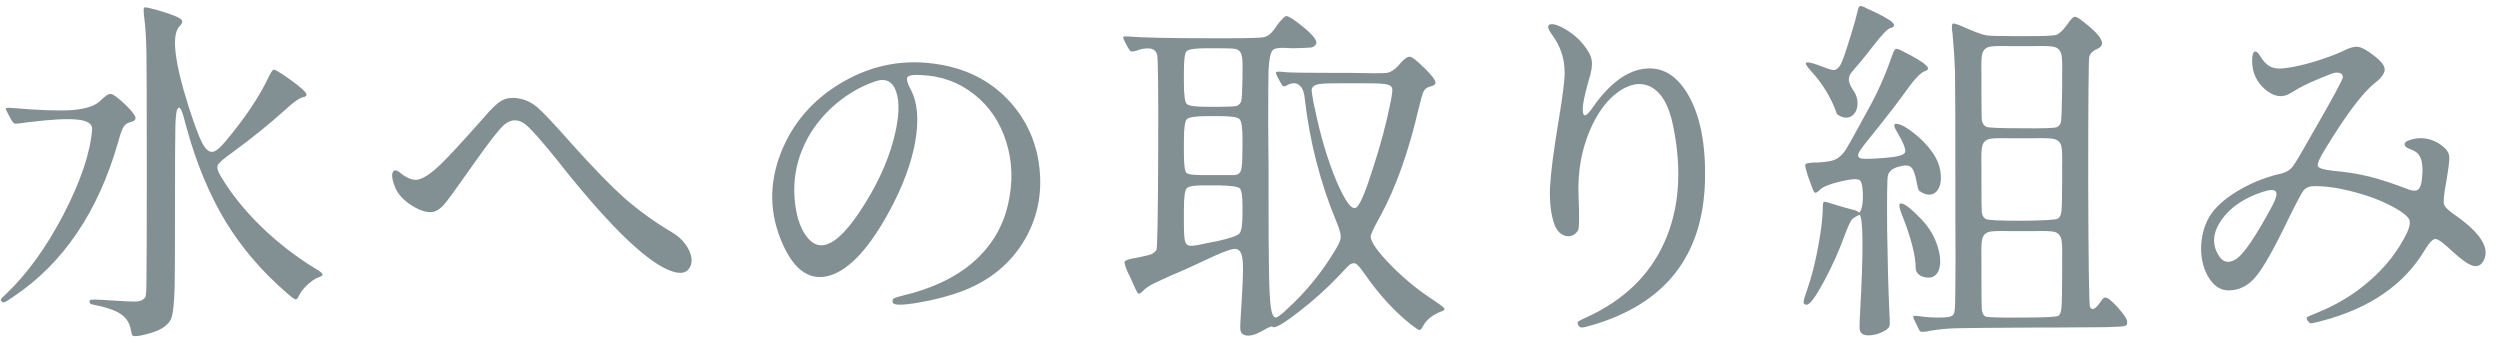 <svg xmlns="http://www.w3.org/2000/svg" width="126" height="18" viewBox="0 0 126 18" fill="none"><path d="M7.362 16.85C6.942 16.958 6.708 16.97 6.66 16.886C6.648 16.874 6.636 16.826 6.624 16.742C6.612 16.718 6.606 16.7 6.606 16.688C6.558 16.316 6.384 16.028 6.084 15.824C5.796 15.632 5.31 15.47 4.626 15.338C4.578 15.326 4.542 15.296 4.518 15.248C4.506 15.2 4.512 15.158 4.536 15.122C4.584 15.086 4.926 15.092 5.562 15.14C6.282 15.188 6.732 15.206 6.912 15.194C7.092 15.182 7.23 15.11 7.326 14.978C7.362 14.918 7.38 14.624 7.38 14.096C7.392 13.568 7.398 11.732 7.398 8.588C7.398 5.324 7.392 3.35 7.38 2.666C7.368 1.91 7.326 1.274 7.254 0.758V0.722C7.23 0.518 7.236 0.404 7.272 0.38C7.308 0.356 7.452 0.38 7.704 0.452C7.74 0.464 7.77 0.47 7.794 0.47C8.466 0.662 8.886 0.812 9.054 0.92C9.222 1.016 9.228 1.142 9.072 1.298C8.628 1.706 8.772 3.062 9.504 5.366C9.792 6.254 10.014 6.854 10.17 7.166C10.35 7.514 10.53 7.676 10.71 7.652C10.866 7.64 11.088 7.46 11.376 7.112C12.36 5.936 13.086 4.85 13.554 3.854C13.662 3.638 13.74 3.524 13.788 3.512C13.836 3.5 13.956 3.56 14.148 3.692C14.184 3.704 14.208 3.716 14.22 3.728C14.832 4.148 15.21 4.442 15.354 4.61C15.498 4.766 15.474 4.862 15.282 4.898C15.114 4.922 14.82 5.126 14.4 5.51C13.608 6.23 12.702 6.962 11.682 7.706C11.274 7.994 11.04 8.198 10.98 8.318C10.92 8.438 10.968 8.624 11.124 8.876C11.64 9.752 12.33 10.61 13.194 11.45C14.058 12.278 14.97 12.98 15.93 13.556C16.134 13.676 16.242 13.766 16.254 13.826C16.278 13.874 16.218 13.922 16.074 13.97C15.894 14.03 15.696 14.162 15.48 14.366C15.276 14.558 15.132 14.75 15.048 14.942C15 15.05 14.946 15.098 14.886 15.086C14.826 15.074 14.694 14.978 14.49 14.798C13.218 13.706 12.174 12.488 11.358 11.144C10.542 9.788 9.888 8.21 9.396 6.41C9.276 5.93 9.186 5.636 9.126 5.528C9.066 5.408 9.006 5.396 8.946 5.492C8.886 5.588 8.85 5.894 8.838 6.41C8.826 6.974 8.82 8.36 8.82 10.568C8.82 12.608 8.814 13.904 8.802 14.456C8.778 15.224 8.73 15.728 8.658 15.968C8.61 16.148 8.49 16.31 8.298 16.454L8.28 16.472C8.088 16.616 7.782 16.742 7.362 16.85ZM0.234 15.23C0.186 15.254 0.138 15.242 0.09 15.194C0.042 15.146 0.03 15.104 0.054 15.068C0.078 15.032 0.168 14.942 0.324 14.798C1.38 13.79 2.34 12.458 3.204 10.802C4.068 9.134 4.548 7.706 4.644 6.518C4.656 6.242 4.416 6.08 3.924 6.032C3.432 5.972 2.604 6.014 1.44 6.158C1.404 6.158 1.356 6.164 1.296 6.176C0.996 6.224 0.81 6.242 0.738 6.23C0.678 6.206 0.606 6.116 0.522 5.96C0.51 5.924 0.498 5.9 0.486 5.888C0.354 5.648 0.288 5.51 0.288 5.474C0.3 5.438 0.39 5.426 0.558 5.438C1.95 5.558 2.988 5.594 3.672 5.546C4.356 5.486 4.824 5.324 5.076 5.06C5.316 4.82 5.49 4.712 5.598 4.736C5.706 4.748 5.94 4.922 6.3 5.258C6.612 5.558 6.786 5.774 6.822 5.906C6.858 6.026 6.774 6.11 6.57 6.158C6.414 6.194 6.3 6.272 6.228 6.392C6.156 6.5 6.066 6.752 5.958 7.148C4.95 10.676 3.186 13.28 0.666 14.96C0.438 15.116 0.294 15.206 0.234 15.23ZM34.74 13.52C34.584 13.76 34.302 13.814 33.894 13.682C32.718 13.31 30.888 11.576 28.404 8.48C28.332 8.384 28.224 8.246 28.08 8.066C27.276 7.07 26.742 6.47 26.478 6.266C26.118 5.99 25.764 5.996 25.416 6.284C25.176 6.488 24.69 7.106 23.958 8.138C23.826 8.33 23.724 8.474 23.652 8.57C22.98 9.53 22.554 10.112 22.374 10.316C22.206 10.508 22.032 10.628 21.852 10.676C21.564 10.736 21.204 10.634 20.772 10.37C20.352 10.106 20.07 9.806 19.926 9.47C19.782 9.122 19.734 8.87 19.782 8.714C19.842 8.546 19.974 8.546 20.178 8.714C20.502 8.978 20.79 9.092 21.042 9.056C21.33 9.008 21.72 8.75 22.212 8.282C22.632 7.874 23.346 7.1 24.354 5.96C24.75 5.492 25.056 5.198 25.272 5.078C25.5 4.946 25.776 4.904 26.1 4.952C26.46 5.012 26.778 5.156 27.054 5.384C27.354 5.636 27.948 6.266 28.836 7.274C29.892 8.45 30.774 9.356 31.482 9.992C32.214 10.628 33.006 11.198 33.858 11.702C34.266 11.942 34.56 12.254 34.74 12.638C34.896 12.998 34.896 13.292 34.74 13.52ZM46.31 15.248C45.482 15.392 45.044 15.392 44.996 15.248C44.972 15.152 44.984 15.086 45.032 15.05C45.08 15.014 45.224 14.966 45.464 14.906C46.952 14.558 48.146 13.994 49.046 13.214C49.958 12.422 50.546 11.444 50.81 10.28C51.062 9.164 51.026 8.108 50.702 7.112C50.39 6.14 49.862 5.36 49.118 4.772C48.338 4.148 47.432 3.818 46.4 3.782C46.028 3.758 45.806 3.794 45.734 3.89C45.674 3.986 45.728 4.19 45.896 4.502C46.244 5.15 46.322 6.026 46.13 7.13C45.938 8.222 45.5 9.398 44.816 10.658C43.82 12.494 42.83 13.568 41.846 13.88C40.862 14.18 40.07 13.67 39.47 12.35C38.774 10.826 38.738 9.272 39.362 7.688C39.962 6.176 40.994 4.994 42.458 4.142C44.006 3.242 45.656 2.948 47.408 3.26C48.848 3.512 50.024 4.148 50.936 5.168C51.776 6.116 52.262 7.232 52.394 8.516C52.526 9.8 52.28 10.982 51.656 12.062C50.972 13.238 49.952 14.096 48.596 14.636C47.912 14.9 47.15 15.104 46.31 15.248ZM40.622 11.882C40.97 12.362 41.378 12.482 41.846 12.242C42.41 11.966 43.082 11.156 43.862 9.812C44.438 8.816 44.846 7.826 45.086 6.842C45.314 5.894 45.344 5.162 45.176 4.646C44.996 4.094 44.636 3.914 44.096 4.106C43.292 4.382 42.554 4.832 41.882 5.456C41.222 6.08 40.736 6.782 40.424 7.562C40.112 8.318 39.986 9.122 40.046 9.974C40.106 10.79 40.298 11.426 40.622 11.882ZM63.665 16.652C63.233 16.904 62.903 16.976 62.675 16.868C62.579 16.82 62.525 16.73 62.513 16.598C62.501 16.478 62.513 16.172 62.549 15.68C62.633 14.396 62.663 13.586 62.639 13.25C62.615 12.794 62.495 12.56 62.279 12.548C62.123 12.524 61.745 12.65 61.145 12.926C60.233 13.358 59.543 13.67 59.075 13.862C58.511 14.114 58.151 14.282 57.995 14.366C57.851 14.45 57.725 14.546 57.617 14.654C57.497 14.786 57.407 14.828 57.347 14.78C57.299 14.72 57.173 14.456 56.969 13.988C56.945 13.928 56.909 13.856 56.861 13.772C56.717 13.448 56.657 13.256 56.681 13.196C56.705 13.124 56.861 13.064 57.149 13.016C57.233 13.004 57.299 12.992 57.347 12.98C57.695 12.908 57.917 12.854 58.013 12.818C58.121 12.77 58.211 12.698 58.283 12.602C58.331 12.542 58.361 10.928 58.373 7.76C58.385 4.58 58.367 2.912 58.319 2.756C58.235 2.444 57.935 2.36 57.419 2.504C57.395 2.516 57.365 2.528 57.329 2.54C57.161 2.588 57.053 2.606 57.005 2.594C56.969 2.582 56.909 2.504 56.825 2.36C56.813 2.336 56.801 2.312 56.789 2.288C56.657 2.048 56.597 1.91 56.609 1.874C56.621 1.838 56.705 1.826 56.861 1.838C57.557 1.898 58.961 1.928 61.073 1.928C61.265 1.928 61.529 1.928 61.865 1.928C62.897 1.928 63.509 1.91 63.701 1.874C63.893 1.826 64.067 1.694 64.223 1.478C64.271 1.406 64.313 1.346 64.349 1.298L64.367 1.262C64.595 0.974 64.745 0.824 64.817 0.812C64.901 0.8 65.087 0.902 65.375 1.118C66.107 1.67 66.425 2.036 66.329 2.216C66.281 2.312 66.197 2.372 66.077 2.396C65.969 2.408 65.663 2.42 65.159 2.432C65.051 2.432 64.913 2.426 64.745 2.414C64.433 2.402 64.235 2.438 64.151 2.522C64.031 2.654 63.959 2.996 63.935 3.548C63.923 3.932 63.917 4.856 63.917 6.32C63.929 7.172 63.935 7.856 63.935 8.372C63.935 8.576 63.935 8.87 63.935 9.254C63.935 11.342 63.941 12.722 63.953 13.394C63.965 14.39 63.995 15.074 64.043 15.446C64.091 15.806 64.175 15.992 64.295 16.004C64.367 16.004 64.523 15.896 64.763 15.68C64.799 15.644 64.829 15.614 64.853 15.59C65.813 14.726 66.635 13.718 67.319 12.566C67.487 12.29 67.571 12.086 67.571 11.954C67.583 11.81 67.517 11.564 67.373 11.216C66.545 9.236 66.005 7.136 65.753 4.916C65.717 4.592 65.615 4.376 65.447 4.268C65.291 4.16 65.093 4.172 64.853 4.304C64.769 4.352 64.703 4.364 64.655 4.34C64.619 4.304 64.547 4.184 64.439 3.98C64.331 3.776 64.289 3.662 64.313 3.638C64.349 3.602 64.505 3.602 64.781 3.638C65.069 3.662 66.005 3.674 67.589 3.674C67.709 3.674 67.877 3.674 68.093 3.674C69.101 3.698 69.701 3.698 69.893 3.674C70.097 3.638 70.289 3.518 70.469 3.314C70.517 3.266 70.553 3.224 70.577 3.188C70.805 2.936 70.973 2.828 71.081 2.864C71.201 2.888 71.459 3.098 71.855 3.494C72.155 3.794 72.317 4.004 72.341 4.124C72.377 4.232 72.293 4.31 72.089 4.358C71.933 4.394 71.819 4.478 71.747 4.61C71.687 4.742 71.603 5.036 71.495 5.492C70.991 7.652 70.355 9.44 69.587 10.856C69.563 10.904 69.527 10.97 69.479 11.054C69.215 11.534 69.083 11.822 69.083 11.918C69.083 12.182 69.413 12.656 70.073 13.34C70.745 14.024 71.441 14.6 72.161 15.068C72.521 15.308 72.725 15.458 72.773 15.518C72.833 15.578 72.803 15.632 72.683 15.68C72.203 15.86 71.879 16.118 71.711 16.454C71.639 16.586 71.579 16.646 71.531 16.634C71.483 16.622 71.339 16.526 71.099 16.346C70.259 15.674 69.491 14.834 68.795 13.826C68.627 13.586 68.507 13.436 68.435 13.376C68.375 13.304 68.309 13.268 68.237 13.268C68.153 13.268 68.075 13.298 68.003 13.358C67.931 13.418 67.769 13.586 67.517 13.862C66.869 14.546 66.167 15.176 65.411 15.752C64.667 16.328 64.241 16.568 64.133 16.472C64.109 16.424 63.953 16.484 63.665 16.652ZM60.011 12.386C60.119 12.398 60.383 12.356 60.803 12.26C60.923 12.236 61.013 12.218 61.073 12.206C61.145 12.194 61.241 12.176 61.361 12.152C61.997 12.008 62.363 11.882 62.459 11.774C62.567 11.666 62.621 11.342 62.621 10.802C62.621 10.718 62.621 10.652 62.621 10.604C62.621 10.556 62.621 10.484 62.621 10.388C62.621 9.872 62.573 9.572 62.477 9.488C62.381 9.404 62.039 9.356 61.451 9.344C61.331 9.344 61.241 9.344 61.181 9.344C61.097 9.344 60.983 9.344 60.839 9.344C60.251 9.332 59.909 9.38 59.813 9.488C59.717 9.584 59.669 9.938 59.669 10.55C59.669 10.718 59.669 10.85 59.669 10.946C59.669 11.018 59.669 11.12 59.669 11.252C59.669 11.72 59.687 12.014 59.723 12.134C59.759 12.302 59.855 12.386 60.011 12.386ZM67.373 9.164C67.841 10.244 68.183 10.664 68.399 10.424C68.591 10.22 68.867 9.542 69.227 8.39C69.599 7.238 69.881 6.176 70.073 5.204C70.085 5.156 70.097 5.096 70.109 5.024C70.169 4.712 70.187 4.52 70.163 4.448C70.127 4.328 69.995 4.256 69.767 4.232C69.599 4.208 69.191 4.196 68.543 4.196C68.375 4.196 68.243 4.196 68.147 4.196C68.051 4.196 67.913 4.196 67.733 4.196C67.085 4.196 66.677 4.208 66.509 4.232C66.281 4.268 66.149 4.352 66.113 4.484C66.101 4.58 66.131 4.814 66.203 5.186C66.227 5.282 66.245 5.36 66.257 5.42C66.545 6.836 66.917 8.084 67.373 9.164ZM59.795 8.714C59.891 8.798 60.221 8.834 60.785 8.822C60.941 8.822 61.067 8.822 61.163 8.822C61.763 8.822 62.117 8.822 62.225 8.822C62.333 8.81 62.411 8.78 62.459 8.732C62.531 8.66 62.573 8.54 62.585 8.372C62.609 8.192 62.621 7.814 62.621 7.238C62.621 7.178 62.621 7.088 62.621 6.968C62.621 6.404 62.567 6.08 62.459 5.996C62.363 5.9 62.021 5.852 61.433 5.852C61.313 5.852 61.217 5.852 61.145 5.852C61.073 5.852 60.983 5.852 60.875 5.852C60.263 5.852 59.909 5.906 59.813 6.014C59.717 6.11 59.669 6.464 59.669 7.076C59.669 7.196 59.669 7.292 59.669 7.364C59.669 7.448 59.669 7.568 59.669 7.724C59.669 8.288 59.711 8.618 59.795 8.714ZM59.813 5.24C59.909 5.336 60.257 5.384 60.857 5.384C60.977 5.384 61.073 5.384 61.145 5.384C61.877 5.384 62.279 5.366 62.351 5.33C62.471 5.27 62.543 5.18 62.567 5.06C62.591 4.94 62.609 4.592 62.621 4.016C62.621 3.944 62.621 3.842 62.621 3.71C62.633 3.23 62.621 2.93 62.585 2.81C62.549 2.63 62.447 2.516 62.279 2.468C62.159 2.444 61.877 2.432 61.433 2.432C61.313 2.432 61.223 2.432 61.163 2.432C61.079 2.432 60.971 2.432 60.839 2.432C60.251 2.432 59.909 2.48 59.813 2.576C59.717 2.66 59.669 2.99 59.669 3.566C59.669 3.71 59.669 3.818 59.669 3.89C59.669 3.962 59.669 4.058 59.669 4.178C59.669 4.79 59.717 5.144 59.813 5.24ZM79.721 16.508C79.649 16.508 79.589 16.466 79.541 16.382C79.505 16.298 79.505 16.238 79.541 16.202C79.589 16.166 79.733 16.094 79.973 15.986C81.833 15.134 83.135 13.88 83.879 12.224C84.635 10.556 84.785 8.6 84.329 6.356C84.125 5.324 83.747 4.664 83.195 4.376C82.691 4.124 82.139 4.214 81.539 4.646C80.951 5.078 80.471 5.744 80.099 6.644C79.691 7.628 79.511 8.702 79.559 9.866C79.607 10.958 79.595 11.546 79.523 11.63C79.355 11.87 79.139 11.954 78.875 11.882C78.623 11.798 78.443 11.6 78.335 11.288C78.167 10.808 78.095 10.202 78.119 9.47C78.155 8.738 78.299 7.616 78.551 6.104C78.767 4.796 78.869 3.974 78.857 3.638C78.857 2.942 78.641 2.306 78.209 1.73C77.993 1.43 77.969 1.262 78.137 1.226C78.293 1.19 78.539 1.268 78.875 1.46C79.247 1.676 79.553 1.934 79.793 2.234C80.057 2.558 80.201 2.834 80.225 3.062C80.261 3.29 80.207 3.632 80.063 4.088C79.847 4.82 79.751 5.33 79.775 5.618C79.799 5.906 79.943 5.87 80.207 5.51C81.083 4.226 81.995 3.542 82.943 3.458C83.831 3.374 84.557 3.836 85.121 4.844C85.709 5.9 85.979 7.334 85.931 9.146C85.823 12.89 83.933 15.302 80.261 16.382C79.985 16.466 79.805 16.508 79.721 16.508ZM94.374 16.886C94.146 16.922 93.978 16.904 93.87 16.832C93.786 16.784 93.738 16.694 93.726 16.562C93.714 16.442 93.726 16.082 93.762 15.482C93.918 12.59 93.906 11.036 93.726 10.82L93.546 10.91C93.438 10.97 93.366 11.024 93.33 11.072C93.246 11.18 93.126 11.444 92.97 11.864C92.694 12.632 92.346 13.406 91.926 14.186C91.506 14.966 91.218 15.356 91.062 15.356C90.954 15.356 90.9 15.314 90.9 15.23C90.9 15.146 90.96 14.936 91.08 14.6C91.296 13.988 91.482 13.262 91.638 12.422C91.794 11.582 91.872 10.904 91.872 10.388C91.872 10.244 91.896 10.172 91.944 10.172C91.992 10.16 92.154 10.202 92.43 10.298C92.826 10.418 93.096 10.496 93.24 10.532C93.456 10.58 93.582 10.622 93.618 10.658C93.678 10.694 93.714 10.712 93.726 10.712C93.738 10.7 93.762 10.652 93.798 10.568C93.87 10.376 93.9 10.106 93.888 9.758C93.876 9.398 93.828 9.176 93.744 9.092C93.636 8.996 93.306 9.014 92.754 9.146C92.202 9.278 91.854 9.422 91.71 9.578C91.578 9.71 91.488 9.746 91.44 9.686C91.392 9.626 91.29 9.368 91.134 8.912L91.116 8.876C91.104 8.828 91.092 8.78 91.08 8.732C90.996 8.48 90.966 8.33 90.99 8.282C91.026 8.234 91.176 8.204 91.44 8.192C91.5 8.192 91.548 8.192 91.584 8.192C92.004 8.168 92.286 8.126 92.43 8.066C92.634 7.994 92.826 7.832 93.006 7.58C93.126 7.388 93.36 6.974 93.708 6.338C93.732 6.29 93.774 6.212 93.834 6.104C93.99 5.828 94.098 5.63 94.158 5.51C94.626 4.682 95.028 3.776 95.364 2.792C95.436 2.588 95.496 2.48 95.544 2.468C95.592 2.444 95.706 2.48 95.886 2.576C96.51 2.888 96.9 3.122 97.056 3.278C97.224 3.422 97.212 3.524 97.02 3.584C96.84 3.644 96.594 3.878 96.282 4.286C95.778 4.994 95.172 5.786 94.464 6.662C94.032 7.19 93.78 7.52 93.708 7.652C93.6 7.844 93.642 7.958 93.834 7.994C93.978 8.018 94.362 8.006 94.986 7.958C95.61 7.91 95.952 7.82 96.012 7.688C96.072 7.544 95.934 7.19 95.598 6.626C95.418 6.326 95.43 6.2 95.634 6.248C95.826 6.272 96.096 6.422 96.444 6.698C96.816 6.986 97.122 7.298 97.362 7.634C97.626 7.994 97.776 8.372 97.812 8.768C97.848 9.152 97.782 9.44 97.614 9.632C97.434 9.836 97.194 9.866 96.894 9.722C96.786 9.662 96.72 9.614 96.696 9.578C96.672 9.53 96.642 9.41 96.606 9.218C96.534 8.798 96.438 8.534 96.318 8.426C96.198 8.318 95.982 8.312 95.67 8.408C95.37 8.492 95.196 8.642 95.148 8.858C95.112 9.026 95.1 9.932 95.112 11.576C95.136 13.244 95.172 14.594 95.22 15.626C95.244 16.058 95.25 16.316 95.238 16.4C95.226 16.484 95.154 16.568 95.022 16.652C94.83 16.772 94.614 16.85 94.374 16.886ZM97.128 16.706C96.948 16.73 96.834 16.73 96.786 16.706C96.75 16.682 96.69 16.574 96.606 16.382L96.588 16.346C96.468 16.118 96.414 15.986 96.426 15.95C96.438 15.914 96.534 15.908 96.714 15.932C97.014 15.98 97.344 16.004 97.704 16.004C98.064 16.004 98.28 15.98 98.352 15.932L98.388 15.914C98.46 15.866 98.502 15.776 98.514 15.644C98.538 15.452 98.55 15.002 98.55 14.294C98.562 13.802 98.562 12.614 98.55 10.73C98.55 10.13 98.55 9.656 98.55 9.308C98.55 6.296 98.544 4.394 98.532 3.602C98.508 2.942 98.466 2.3 98.406 1.676C98.406 1.652 98.4 1.622 98.388 1.586C98.364 1.334 98.376 1.202 98.424 1.19C98.472 1.166 98.646 1.22 98.946 1.352C99.006 1.376 99.048 1.394 99.072 1.406C99.132 1.43 99.216 1.466 99.324 1.514C99.696 1.67 99.966 1.76 100.134 1.784C100.314 1.808 100.746 1.82 101.43 1.82C101.598 1.82 101.73 1.82 101.826 1.82C101.934 1.82 102.078 1.82 102.258 1.82C103.002 1.82 103.452 1.802 103.608 1.766C103.764 1.718 103.932 1.574 104.112 1.334C104.16 1.274 104.196 1.226 104.22 1.19C104.376 0.962 104.49 0.848 104.562 0.848C104.634 0.836 104.784 0.92 105.012 1.1C105.504 1.484 105.798 1.784 105.894 2C106.002 2.204 105.936 2.36 105.696 2.468C105.492 2.552 105.36 2.678 105.3 2.846C105.264 2.954 105.246 5.066 105.246 9.182C105.258 13.298 105.288 15.392 105.336 15.464C105.432 15.68 105.618 15.584 105.894 15.176C105.966 15.056 106.038 14.996 106.11 14.996C106.23 14.996 106.446 15.17 106.758 15.518C107.07 15.866 107.22 16.106 107.208 16.238V16.292C107.208 16.364 107.16 16.412 107.064 16.436C106.932 16.46 106.608 16.478 106.092 16.49C105.72 16.49 104.844 16.496 103.464 16.508C103.128 16.508 102.864 16.508 102.672 16.508C100.428 16.52 99.072 16.532 98.604 16.544C98.124 16.556 97.65 16.604 97.182 16.688L97.128 16.706ZM100.062 15.95C100.17 15.998 100.794 16.016 101.934 16.004C103.074 16.004 103.68 15.974 103.752 15.914C103.836 15.842 103.884 15.704 103.896 15.5C103.92 15.284 103.932 14.72 103.932 13.808C103.932 13.64 103.932 13.424 103.932 13.16C103.944 12.584 103.932 12.224 103.896 12.08C103.848 11.864 103.728 11.732 103.536 11.684C103.392 11.648 103.05 11.636 102.51 11.648C102.258 11.648 102.054 11.648 101.898 11.648C101.73 11.648 101.514 11.648 101.25 11.648C100.722 11.636 100.392 11.648 100.26 11.684C100.068 11.732 99.948 11.858 99.9 12.062C99.864 12.218 99.852 12.572 99.864 13.124C99.864 13.412 99.864 13.646 99.864 13.826C99.864 14.822 99.87 15.41 99.882 15.59C99.906 15.782 99.966 15.902 100.062 15.95ZM97.704 13.646C97.56 13.958 97.302 14.06 96.93 13.952C96.834 13.928 96.744 13.874 96.66 13.79C96.588 13.706 96.552 13.622 96.552 13.538C96.552 12.89 96.318 11.978 95.85 10.802C95.682 10.382 95.688 10.202 95.868 10.262C96.06 10.31 96.39 10.58 96.858 11.072C97.242 11.48 97.512 11.942 97.668 12.458C97.812 12.938 97.824 13.334 97.704 13.646ZM100.08 11.036C100.164 11.096 100.77 11.126 101.898 11.126C103.026 11.114 103.632 11.078 103.716 11.018C103.812 10.958 103.872 10.838 103.896 10.658C103.92 10.466 103.932 9.926 103.932 9.038C103.932 8.894 103.932 8.696 103.932 8.444C103.944 7.892 103.932 7.538 103.896 7.382C103.848 7.178 103.722 7.052 103.518 7.004C103.374 6.968 103.032 6.956 102.492 6.968C102.24 6.968 102.042 6.968 101.898 6.968C101.742 6.968 101.532 6.968 101.268 6.968C100.74 6.956 100.404 6.968 100.26 7.004C100.068 7.052 99.948 7.178 99.9 7.382C99.864 7.526 99.852 7.868 99.864 8.408C99.864 8.672 99.864 8.882 99.864 9.038C99.864 9.974 99.87 10.526 99.882 10.694C99.906 10.862 99.972 10.976 100.08 11.036ZM101.88 6.464C102.972 6.476 103.566 6.458 103.662 6.41C103.794 6.35 103.866 6.242 103.878 6.086C103.902 5.918 103.92 5.378 103.932 4.466C103.932 4.31 103.932 4.094 103.932 3.818C103.944 3.254 103.932 2.9 103.896 2.756C103.848 2.54 103.722 2.408 103.518 2.36C103.374 2.324 103.032 2.312 102.492 2.324C102.24 2.324 102.042 2.324 101.898 2.324C101.742 2.324 101.526 2.324 101.25 2.324C100.734 2.312 100.404 2.324 100.26 2.36C100.068 2.408 99.948 2.534 99.9 2.738C99.864 2.87 99.852 3.206 99.864 3.746C99.864 4.01 99.864 4.22 99.864 4.376C99.864 5.324 99.87 5.882 99.882 6.05C99.906 6.218 99.984 6.332 100.116 6.392C100.212 6.44 100.8 6.464 101.88 6.464ZM93.348 5.834C93.18 5.954 92.976 5.96 92.736 5.852C92.628 5.792 92.574 5.75 92.574 5.726C92.298 4.934 91.866 4.22 91.278 3.584C91.038 3.32 90.96 3.176 91.044 3.152C91.14 3.116 91.416 3.188 91.872 3.368C92.148 3.476 92.334 3.53 92.43 3.53C92.562 3.518 92.676 3.422 92.772 3.242C92.856 3.086 92.976 2.756 93.132 2.252C93.216 2 93.342 1.586 93.51 1.01C93.522 0.962 93.528 0.932 93.528 0.92C93.54 0.884 93.552 0.842 93.564 0.794C93.624 0.518 93.672 0.362 93.708 0.326C93.744 0.29 93.834 0.302 93.978 0.362C94.002 0.374 94.02 0.386 94.032 0.398C94.728 0.71 95.166 0.944 95.346 1.1C95.526 1.256 95.496 1.364 95.256 1.424C95.124 1.46 94.854 1.742 94.446 2.27C94.146 2.654 93.906 2.954 93.726 3.17C93.462 3.47 93.306 3.656 93.258 3.728C93.222 3.788 93.198 3.86 93.186 3.944C93.162 4.088 93.228 4.28 93.384 4.52C93.552 4.748 93.63 4.994 93.618 5.258C93.606 5.51 93.516 5.702 93.348 5.834ZM116.496 16.292C116.448 16.304 116.4 16.28 116.352 16.22C116.268 16.124 116.238 16.052 116.262 16.004C116.298 15.968 116.436 15.902 116.676 15.806C117.72 15.398 118.638 14.846 119.43 14.15C120.234 13.454 120.858 12.656 121.302 11.756C121.446 11.444 121.488 11.216 121.428 11.072C121.368 10.928 121.158 10.748 120.798 10.532C120.198 10.184 119.514 9.908 118.746 9.704C117.978 9.488 117.282 9.38 116.658 9.38C116.406 9.38 116.22 9.452 116.1 9.596C115.992 9.74 115.734 10.226 115.326 11.054C114.618 12.53 114.072 13.496 113.688 13.952C113.304 14.408 112.848 14.636 112.32 14.636C111.924 14.636 111.594 14.426 111.33 14.006C111.078 13.61 110.946 13.13 110.934 12.566C110.934 11.954 111.072 11.408 111.348 10.928C111.624 10.472 112.086 10.046 112.734 9.65C113.382 9.254 114.096 8.96 114.876 8.768C114.9 8.768 114.93 8.762 114.966 8.75C115.218 8.69 115.41 8.576 115.542 8.408C115.674 8.24 116.016 7.664 116.568 6.68C116.628 6.584 116.67 6.512 116.694 6.464C117.618 4.856 118.08 3.998 118.08 3.89C118.08 3.77 118.02 3.698 117.9 3.674C117.78 3.638 117.624 3.662 117.432 3.746C116.688 4.034 116.142 4.28 115.794 4.484C115.746 4.508 115.668 4.556 115.56 4.628C115.488 4.664 115.434 4.694 115.398 4.718C115.014 4.946 114.6 4.874 114.156 4.502C113.724 4.118 113.508 3.644 113.508 3.08C113.508 2.816 113.544 2.66 113.616 2.612C113.7 2.564 113.796 2.63 113.904 2.81C114.06 3.074 114.228 3.254 114.408 3.35C114.588 3.446 114.828 3.476 115.128 3.44C115.56 3.392 116.076 3.278 116.676 3.098C117.288 2.906 117.756 2.732 118.08 2.576C118.404 2.408 118.656 2.336 118.836 2.36C119.028 2.384 119.286 2.522 119.61 2.774C119.994 3.062 120.186 3.302 120.186 3.494C120.198 3.686 120.03 3.92 119.682 4.196C119.082 4.664 118.248 5.774 117.18 7.526C116.904 7.97 116.784 8.252 116.82 8.372C116.868 8.48 117.12 8.558 117.576 8.606C118.248 8.666 118.854 8.762 119.394 8.894C119.934 9.026 120.612 9.248 121.428 9.56C121.68 9.644 121.848 9.62 121.932 9.488C122.028 9.356 122.082 9.056 122.094 8.588C122.094 8.264 122.046 8.024 121.95 7.868C121.854 7.7 121.686 7.58 121.446 7.508C121.29 7.448 121.206 7.376 121.194 7.292C121.182 7.196 121.254 7.124 121.41 7.076C121.722 6.956 122.04 6.932 122.364 7.004C122.688 7.076 122.976 7.232 123.228 7.472C123.372 7.616 123.444 7.766 123.444 7.922C123.456 8.066 123.408 8.462 123.3 9.11C123.18 9.746 123.138 10.136 123.174 10.28C123.21 10.424 123.396 10.61 123.732 10.838C125.004 11.726 125.49 12.482 125.19 13.106C125.07 13.358 124.884 13.454 124.632 13.394C124.392 13.322 124.05 13.082 123.606 12.674C123.174 12.266 122.892 12.056 122.76 12.044C122.628 12.032 122.448 12.212 122.22 12.584C121.176 14.348 119.43 15.548 116.982 16.184C116.718 16.256 116.556 16.292 116.496 16.292ZM111.798 12.836C112.014 13.22 112.308 13.298 112.68 13.07C113.064 12.842 113.682 11.936 114.534 10.352C114.726 9.98 114.78 9.746 114.696 9.65C114.612 9.542 114.378 9.554 113.994 9.686C113.07 9.998 112.392 10.466 111.96 11.09C111.528 11.714 111.474 12.296 111.798 12.836Z" fill="#839093"></path></svg>